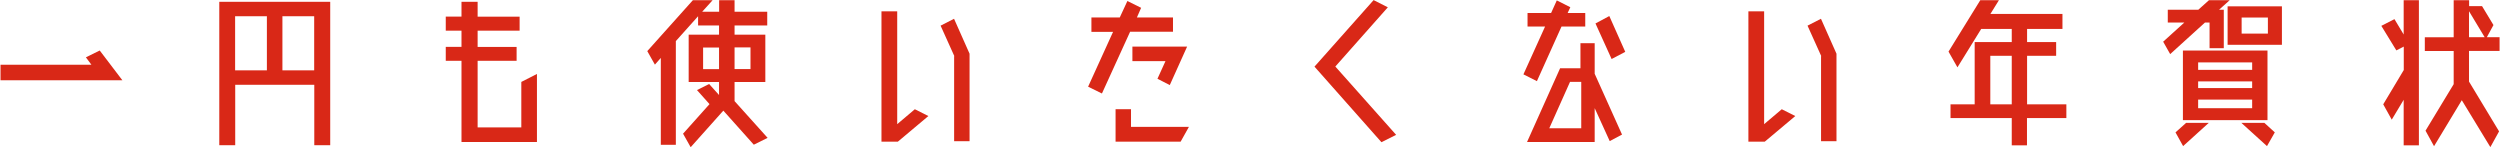 <?xml version="1.0" encoding="UTF-8"?><svg id="b" xmlns="http://www.w3.org/2000/svg" width="87.97mm" height="5.18mm" viewBox="0 0 249.37 14.69"><defs><style>.d{fill:#d92817;stroke-width:0px;}</style></defs><g id="c"><path class="d" d="M8.52,5.72l1.38-.68,2.26,2.97H0v-1.55h9.07l-.55-.74Z"/><path class="d" d="M21.82.18h11.08v14.31h-1.59v-6.03h-7.89v6.03h-1.59V.18ZM23.41,1.62v5.4h3.17V1.62h-3.17ZM28.13,7.02h3.17V1.62h-3.17v5.4Z"/><path class="d" d="M51.98,8.17l1.55-.79v6.79h-7.53V6.07h-1.57v-1.39h1.57v-1.62h-1.57v-1.4h1.57V.18h1.61v1.48h4.19v1.4h-4.19v1.62h3.89v1.39h-3.89v6.64h4.36v-4.54Z"/><path class="d" d="M76.54,13.76l-1.37.68-3.04-3.4-3.26,3.65-.76-1.35,2.64-2.95-1.25-1.4,1.21-.61.99,1.1v-1.3h-3.03V3.46h3.03v-.92h-2.09v-.92l-2.22,2.48v10.35h-1.5V5.78l-.59.67-.76-1.35L69.09.02h1.97l-1.04,1.15h1.69V.02h1.54v1.15h3.26v1.37h-3.26v.92h3.07v4.72h-3.07v1.91l3.3,3.67ZM70.11,6.9h1.59v-2.16h-1.59v2.16ZM74.84,4.73h-1.59v2.16h1.59v-2.16Z"/><path class="d" d="M89.48,12.39l1.76-1.49,1.35.68-3.05,2.56h-1.63V1.13h1.57v11.25ZM95.15,1.87l1.55,3.49v8.73h-1.54V5.6h.02l-1.37-3.04,1.33-.68Z"/><path class="d" d="M116.99,3.17h-4.27l-2.81,6.16-1.38-.68,2.49-5.47h-2.16v-1.44h2.83l.76-1.64,1.37.68-.42.96h3.6v1.44ZM112.8,12.66h5.79l-.83,1.48h-6.49v-3.24h1.54v1.76ZM112.95,4.66v1.44h3.3l-.8,1.76,1.27.65-.04-.02,1.73-3.84h-5.46Z"/><path class="d" d="M139.28,13.45l-1.48.74-6.68-7.54,5.9-6.64,1.42.72-5.24,5.91,6.07,6.82Z"/><path class="d" d="M153.32,8.1l-1.35-.68,2.16-4.77h-1.75v-1.35h2.35l.57-1.26,1.35.68-.27.58h1.76v1.35h-2.37l-2.46,5.46ZM159.08,7.36l2.73,6.07-1.23.65-1.5-3.29v3.38h-6.75l3.3-7.36h2.03v-2.5h1.42v3.06ZM157.74,12.8v-4.63h-1.12l-2.07,4.63h3.19ZM162.14,5.17l-1.37.72-1.61-3.55,1.38-.74,1.59,3.57Z"/><path class="d" d="M175.99,12.39l1.76-1.49,1.35.68-3.05,2.56h-1.63V1.13h1.57v11.25ZM181.66,1.87l1.55,3.49v8.73h-1.54V5.6h.02l-1.37-3.04,1.33-.68Z"/><path class="d" d="M206.15,10.41v1.37h-3.93v2.72h-1.52v-2.72h-6.11v-1.37h2.41v-6.21h3.7v-1.31h-3.05l-2.37,3.83-.89-1.57L197.56.02h1.86l-.85,1.37h7.19v1.5h-3.53v1.31h2.9v1.37h-2.9v4.84h3.93ZM198.56,10.41h2.14v-4.84h-2.14v4.84Z"/><path class="d" d="M220.44,2.25h-.46l-3.47,3.15-.7-1.24,2.11-1.91h-1.65V.97h3.05l1.06-.95h2.07l-1.06.95h.47v3.84h-1.42v-2.56ZM217.04,13.21l1.06-.95h2.26l-2.56,2.32-.76-1.37ZM217.78,11.99v-6.95h8.44v6.95h-8.44ZM224.69,6.23h-5.39v.74h5.39v-.74ZM219.3,8.79h5.39v-.67h-5.39v.67ZM219.3,10.8h5.39v-.86h-5.39v.86ZM222.24.63h5.42v3.84h-5.42V.63ZM223.62,12.26h2.29l1.04.95-.78,1.37-2.56-2.32ZM226.26,3.35v-1.6h-2.62v1.6h2.62Z"/><path class="d" d="M239.81,3.46V.02h1.52v14.48h-1.52v-4.54l-1.19,1.98-.85-1.53,2.05-3.42v-2.34l-.74.38-1.5-2.45,1.31-.67.93,1.55ZM249.37,5.08h-3.04v3.06l3,4.97-.87,1.57-2.85-4.68-2.77,4.59-.85-1.55,2.81-4.64v-3.31h-2.88v-1.37h2.88V.02h1.54v.59h1.29l1.14,1.89-.66,1.21h1.27v1.37ZM246.33,1.12v2.59h1.56l-1.56-2.59Z"/></g></svg>